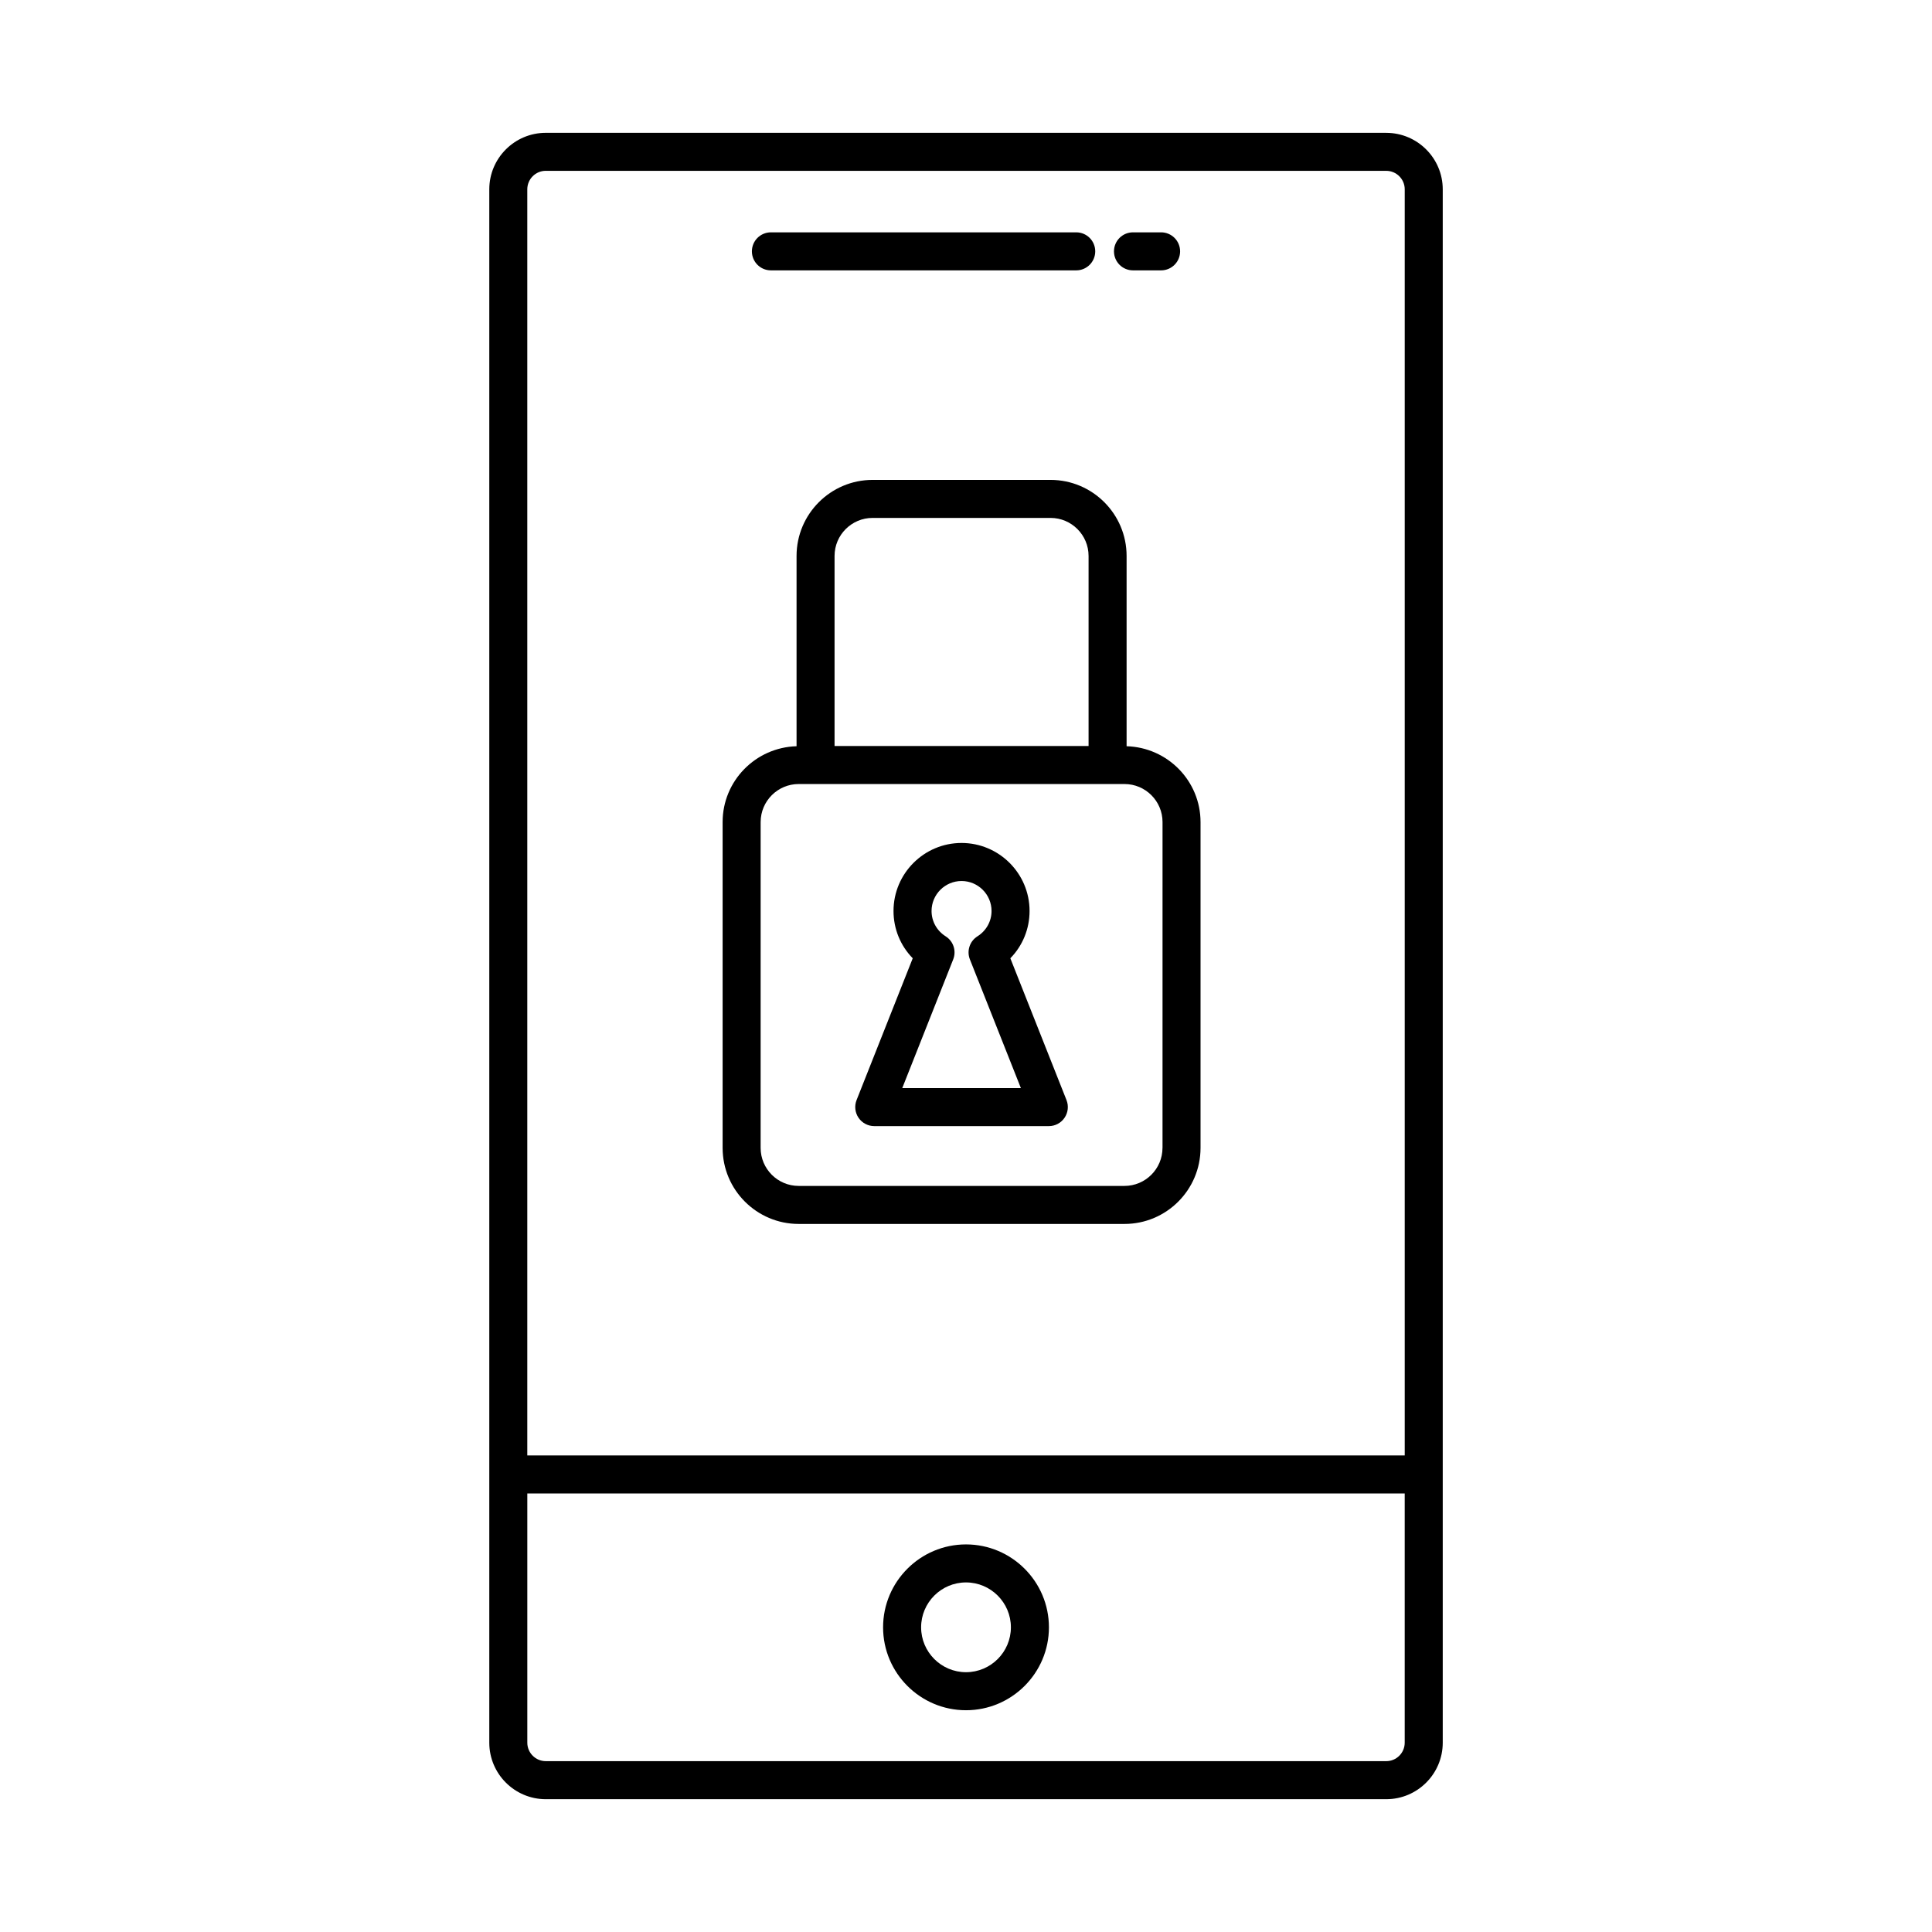 <?xml version="1.0" encoding="UTF-8"?>
<!-- Uploaded to: SVG Repo, www.svgrepo.com, Generator: SVG Repo Mixer Tools -->
<svg fill="#000000" width="800px" height="800px" version="1.1" viewBox="144 144 512 512" xmlns="http://www.w3.org/2000/svg">
 <g>
  <path d="m400 597.23c-12.117 0-21.973-9.855-21.973-21.973 0-12.117 9.855-21.973 21.973-21.973s21.977 9.855 21.977 21.973c0 12.117-9.863 21.973-21.977 21.973zm0-33.871c-6.559 0-11.895 5.34-11.895 11.895 0 6.555 5.34 11.895 11.895 11.895 6.566 0 11.898-5.34 11.898-11.895 0-6.555-5.34-11.895-11.898-11.895z"/>
  <path d="m429.21 215.65h-80.91c-2.785 0-5.039-2.254-5.039-5.039s2.254-5.039 5.039-5.039h80.91c2.785 0 5.039 2.254 5.039 5.039-0.004 2.789-2.254 5.039-5.039 5.039z"/>
  <path d="m451.7 215.65h-7.445c-2.785 0-5.039-2.254-5.039-5.039s2.254-5.039 5.039-5.039h7.445c2.785 0 5.039 2.254 5.039 5.039 0 2.789-2.254 5.039-5.039 5.039z"/>
  <path d="m442.56 341.76v-50.43c0-11.113-9.039-20.152-20.152-20.152h-47.16c-11.113 0-20.152 9.039-20.152 20.152v50.43c-10.852 0.309-19.594 9.176-19.594 20.098v86.348c0 11.113 9.039 20.152 20.152 20.152h86.348c11.113 0 20.152-9.039 20.152-20.152v-86.348c-0.004-10.922-8.746-19.789-19.594-20.098zm-67.316-60.508h47.16c5.559 0 10.078 4.519 10.078 10.078v50.375h-67.316v-50.375c0-5.559 4.523-10.078 10.078-10.078zm76.828 166.95c0 5.559-4.519 10.078-10.078 10.078h-86.34c-5.559 0-10.078-4.519-10.078-10.078l0.004-86.348c0-5.559 4.519-10.078 10.078-10.078h86.348c5.559 0 10.078 4.519 10.078 10.078l-0.004 86.348z"/>
  <path d="m421.96 442.43h-46.27c-1.668 0-3.231-0.828-4.168-2.207-0.941-1.379-1.133-3.141-0.52-4.691l14.883-37.578c-3.246-3.32-5.094-7.773-5.094-12.531 0-9.941 8.086-18.027 18.027-18.027 9.941 0 18.027 8.086 18.027 18.027 0 4.758-1.848 9.211-5.094 12.531l14.883 37.578c0.613 1.551 0.422 3.305-0.52 4.691-0.93 1.383-2.488 2.207-4.156 2.207zm-38.855-10.074h31.438l-13.508-34.102c-0.898-2.254-0.055-4.828 2-6.121 2.336-1.473 3.734-3.981 3.734-6.707 0-4.383-3.566-7.949-7.949-7.949-4.383 0-7.949 3.566-7.949 7.949 0 2.727 1.395 5.234 3.734 6.707 2.055 1.293 2.898 3.871 2 6.121z"/>
  <path d="m511.37 179.2h-222.73c-8.258 0-14.973 6.715-14.973 14.973v411.66c0 8.258 6.715 14.973 14.973 14.973h222.73c8.258 0 14.973-6.715 14.973-14.973v-411.65c0-8.258-6.719-14.977-14.973-14.977zm-222.73 10.074h222.73c2.699 0 4.898 2.195 4.898 4.898v335.54h-232.53v-335.54c0-2.707 2.195-4.902 4.898-4.902zm222.73 421.45h-222.73c-2.699 0-4.898-2.195-4.898-4.898v-66.039h232.52v66.039c0.004 2.707-2.191 4.898-4.891 4.898z"/>
 </g>
</svg>
